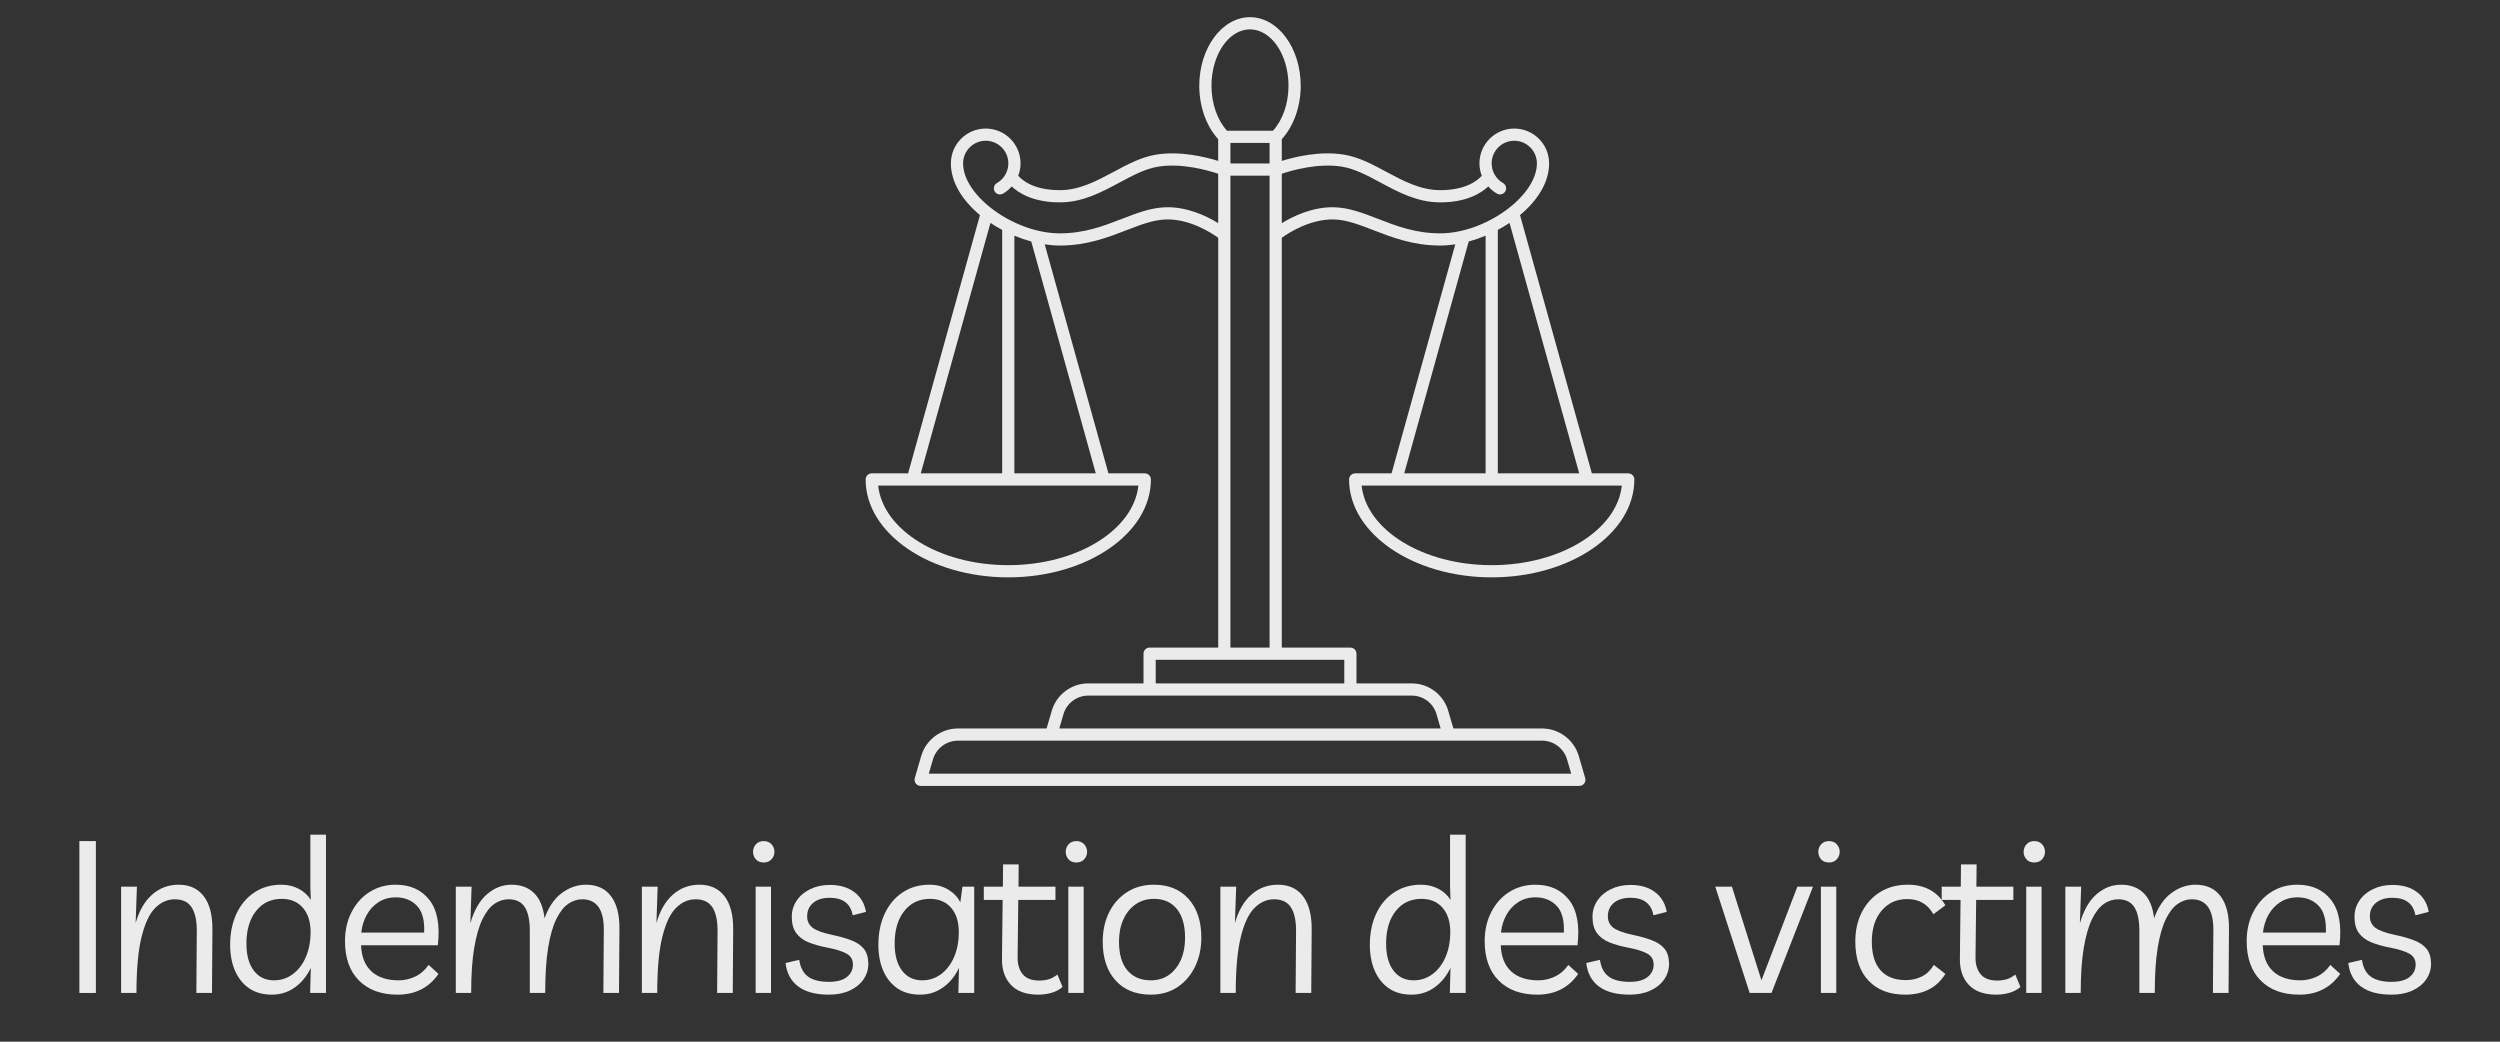 <svg xmlns="http://www.w3.org/2000/svg" xmlns:xlink="http://www.w3.org/1999/xlink" width="1200" viewBox="0 0 900 375" height="500" preserveAspectRatio="xMidYMid meet"><rect x="0" y="0" width="900" height="375" fill="#333333" stroke="none"/><defs><g></g><clipPath id="61312eb145"><path d="M 311.629 6.188 L 588.379 6.188 L 588.379 282.938 L 311.629 282.938 Z M 311.629 6.188 " clip-rule="nonzero"></path></clipPath></defs><g fill="#ebebeb" fill-opacity="1"><g transform="translate(22.264, 357.465)"><g><path d="M 6.312 0 L 6.312 -54.672 L 12.25 -54.672 L 12.25 0 Z M 6.312 0 "></path></g></g></g><g fill="#ebebeb" fill-opacity="1"><g transform="translate(37.816, 357.465)"><g><path d="M 5.781 0 L 5.781 -38.266 L 11.469 -38.266 L 11.016 -25.172 C 12.297 -29.641 14.281 -33.055 16.969 -35.422 C 19.664 -37.785 22.836 -38.969 26.484 -38.969 C 30.391 -38.969 33.395 -37.602 35.5 -34.875 C 37.602 -32.156 38.656 -28.227 38.656 -23.094 L 38.5 0 L 32.875 0 L 33.031 -22.406 C 33.031 -26.156 32.398 -28.977 31.141 -30.875 C 29.891 -32.77 27.879 -33.719 25.109 -33.719 C 22.484 -33.719 20.129 -32.676 18.047 -30.594 C 15.973 -28.52 14.332 -25.02 13.125 -20.094 C 11.914 -15.164 11.312 -8.469 11.312 0 Z M 5.781 0 "></path></g></g></g><g fill="#ebebeb" fill-opacity="1"><g transform="translate(78.776, 357.465)"><g><path d="M 38.578 -56.984 L 38.578 0 L 32.875 0 L 33.109 -9.016 C 31.672 -6.035 29.742 -3.688 27.328 -1.969 C 24.922 -0.25 22.176 0.609 19.094 0.609 C 15.863 0.609 13.145 -0.145 10.938 -1.656 C 8.727 -3.164 7.031 -5.27 5.844 -7.969 C 4.664 -10.664 4.078 -13.785 4.078 -17.328 C 4.078 -21.586 4.848 -25.348 6.391 -28.609 C 7.93 -31.867 10.086 -34.41 12.859 -36.234 C 15.629 -38.055 18.836 -38.969 22.484 -38.969 C 24.797 -38.969 26.883 -38.477 28.75 -37.5 C 30.625 -36.52 32.078 -35.188 33.109 -33.5 L 32.953 -38.266 L 32.953 -56.984 Z M 22.641 -33.875 C 18.785 -33.875 15.703 -32.41 13.391 -29.484 C 11.086 -26.566 9.938 -22.664 9.938 -17.781 C 9.938 -13.625 10.82 -10.379 12.594 -8.047 C 14.363 -5.711 16.785 -4.547 19.859 -4.547 C 22.379 -4.547 24.641 -5.289 26.641 -6.781 C 28.641 -8.27 30.203 -10.32 31.328 -12.938 C 32.461 -15.551 33.031 -18.551 33.031 -21.938 C 33.031 -25.633 32.102 -28.547 30.25 -30.672 C 28.406 -32.805 25.867 -33.875 22.641 -33.875 Z M 22.641 -33.875 "></path></g></g></g><g fill="#ebebeb" fill-opacity="1"><g transform="translate(120.12, 357.465)"><g><path d="M 23.016 0.609 C 17.117 0.609 12.488 -1.082 9.125 -4.469 C 5.758 -7.852 4.078 -12.578 4.078 -18.641 C 4.078 -22.586 4.875 -26.098 6.469 -29.172 C 8.062 -32.254 10.227 -34.656 12.969 -36.375 C 15.719 -38.102 18.836 -38.969 22.328 -38.969 C 27.566 -38.969 31.609 -37.145 34.453 -33.5 C 37.305 -29.852 38.32 -24.41 37.5 -17.172 L 9.859 -17.172 C 10.016 -13.066 11.258 -9.938 13.594 -7.781 C 15.926 -5.625 19.195 -4.547 23.406 -4.547 C 25.457 -4.547 27.43 -4.992 29.328 -5.891 C 31.234 -6.785 32.852 -8.188 34.188 -10.094 L 37.734 -6.859 C 34.297 -1.879 29.391 0.609 23.016 0.609 Z M 22.406 -34.422 C 20.039 -34.422 17.973 -33.852 16.203 -32.719 C 14.43 -31.594 13.004 -30.066 11.922 -28.141 C 10.848 -26.211 10.188 -24.07 9.938 -21.719 L 32.578 -21.719 C 32.773 -26.176 31.898 -29.406 29.953 -31.406 C 28.004 -33.414 25.488 -34.422 22.406 -34.422 Z M 22.406 -34.422 "></path></g></g></g><g fill="#ebebeb" fill-opacity="1"><g transform="translate(158.308, 357.465)"><g><path d="M 5.781 0 L 5.781 -38.266 L 11.469 -38.266 L 11.016 -25.109 C 12.398 -29.828 14.41 -33.316 17.047 -35.578 C 19.691 -37.836 22.633 -38.969 25.875 -38.969 C 29.207 -38.969 31.898 -37.961 33.953 -35.953 C 36.004 -33.953 37.266 -30.926 37.734 -26.875 C 39.172 -30.926 41.234 -33.953 43.922 -35.953 C 46.617 -37.961 49.535 -38.969 52.672 -38.969 C 56.566 -38.969 59.551 -37.602 61.625 -34.875 C 63.707 -32.156 64.727 -28.227 64.688 -23.094 L 64.531 0 L 58.906 0 L 59.062 -22.406 C 59.164 -29.945 56.57 -33.719 51.281 -33.719 C 49.531 -33.719 47.859 -33.176 46.266 -32.094 C 44.68 -31.02 43.258 -29.211 42 -26.672 C 40.738 -24.141 39.75 -20.691 39.031 -16.328 C 38.32 -11.961 37.969 -6.52 37.969 0 L 32.422 0 L 32.422 -22.406 C 32.422 -26.207 31.816 -29.039 30.609 -30.906 C 29.398 -32.781 27.461 -33.719 24.797 -33.719 C 22.992 -33.719 21.297 -33.176 19.703 -32.094 C 18.117 -31.02 16.695 -29.211 15.438 -26.672 C 14.176 -24.141 13.172 -20.691 12.422 -16.328 C 11.68 -11.961 11.312 -6.52 11.312 0 Z M 5.781 0 "></path></g></g></g><g fill="#ebebeb" fill-opacity="1"><g transform="translate(225.291, 357.465)"><g><path d="M 5.781 0 L 5.781 -38.266 L 11.469 -38.266 L 11.016 -25.172 C 12.297 -29.641 14.281 -33.055 16.969 -35.422 C 19.664 -37.785 22.836 -38.969 26.484 -38.969 C 30.391 -38.969 33.395 -37.602 35.5 -34.875 C 37.602 -32.156 38.656 -28.227 38.656 -23.094 L 38.5 0 L 32.875 0 L 33.031 -22.406 C 33.031 -26.156 32.398 -28.977 31.141 -30.875 C 29.891 -32.77 27.879 -33.719 25.109 -33.719 C 22.484 -33.719 20.129 -32.676 18.047 -30.594 C 15.973 -28.52 14.332 -25.02 13.125 -20.094 C 11.914 -15.164 11.312 -8.469 11.312 0 Z M 5.781 0 "></path></g></g></g><g fill="#ebebeb" fill-opacity="1"><g transform="translate(266.251, 357.465)"><g><path d="M 11.312 -38.266 L 11.312 0 L 5.781 0 L 5.781 -38.266 Z M 8.688 -46.969 C 7.457 -46.969 6.508 -47.352 5.844 -48.125 C 5.176 -48.895 4.844 -49.789 4.844 -50.812 C 4.844 -51.844 5.188 -52.742 5.875 -53.516 C 6.57 -54.285 7.508 -54.672 8.688 -54.672 C 9.875 -54.672 10.812 -54.285 11.5 -53.516 C 12.195 -52.742 12.547 -51.844 12.547 -50.812 C 12.547 -49.789 12.195 -48.895 11.5 -48.125 C 10.812 -47.352 9.875 -46.969 8.688 -46.969 Z M 8.688 -46.969 "></path></g></g></g><g fill="#ebebeb" fill-opacity="1"><g transform="translate(280.34, 357.465)"><g><path d="M 18.094 0.609 C 13.32 0.609 9.625 -0.375 7 -2.344 C 4.383 -4.32 2.875 -7.133 2.469 -10.781 L 7.391 -11.938 C 7.754 -9.219 8.797 -7.211 10.516 -5.922 C 12.234 -4.641 14.758 -4 18.094 -4 C 20.914 -4 23.055 -4.578 24.516 -5.734 C 25.984 -6.891 26.719 -8.391 26.719 -10.234 C 26.719 -11.984 25.973 -13.281 24.484 -14.125 C 22.992 -14.977 20.66 -15.711 17.484 -16.328 C 14.805 -16.836 12.52 -17.488 10.625 -18.281 C 8.727 -19.082 7.266 -20.203 6.234 -21.641 C 5.211 -23.078 4.703 -25 4.703 -27.406 C 4.703 -29.562 5.289 -31.508 6.469 -33.25 C 7.645 -35 9.27 -36.375 11.344 -37.375 C 13.426 -38.383 15.781 -38.891 18.406 -38.891 C 22 -38.891 24.938 -38.023 27.219 -36.297 C 29.5 -34.578 30.898 -32.207 31.422 -29.188 L 26.641 -27.953 C 25.867 -32.16 23.098 -34.266 18.328 -34.266 C 15.859 -34.266 13.891 -33.66 12.422 -32.453 C 10.961 -31.242 10.234 -29.613 10.234 -27.562 C 10.234 -25.875 10.875 -24.523 12.156 -23.516 C 13.445 -22.516 15.758 -21.656 19.094 -20.938 C 21.812 -20.375 24.145 -19.719 26.094 -18.969 C 28.051 -18.227 29.555 -17.219 30.609 -15.938 C 31.66 -14.656 32.211 -12.883 32.266 -10.625 C 32.266 -8.469 31.672 -6.539 30.484 -4.844 C 29.305 -3.156 27.648 -1.82 25.516 -0.844 C 23.391 0.125 20.914 0.609 18.094 0.609 Z M 18.094 0.609 "></path></g></g></g><g fill="#ebebeb" fill-opacity="1"><g transform="translate(312.138, 357.465)"><g><path d="M 38.578 -38.266 L 38.578 0 L 32.875 0 L 33.109 -9.016 C 31.672 -6.035 29.742 -3.688 27.328 -1.969 C 24.922 -0.25 22.176 0.609 19.094 0.609 C 15.863 0.609 13.145 -0.145 10.938 -1.656 C 8.727 -3.164 7.031 -5.27 5.844 -7.969 C 4.664 -10.664 4.078 -13.785 4.078 -17.328 C 4.078 -21.586 4.848 -25.348 6.391 -28.609 C 7.93 -31.867 10.086 -34.41 12.859 -36.234 C 15.629 -38.055 18.836 -38.969 22.484 -38.969 C 25.047 -38.969 27.301 -38.375 29.25 -37.188 C 31.207 -36.008 32.648 -34.492 33.578 -32.641 L 34.344 -38.266 Z M 22.641 -33.875 C 18.785 -33.875 15.703 -32.41 13.391 -29.484 C 11.086 -26.566 9.938 -22.664 9.938 -17.781 C 9.938 -13.625 10.82 -10.379 12.594 -8.047 C 14.363 -5.711 16.785 -4.547 19.859 -4.547 C 22.379 -4.547 24.641 -5.289 26.641 -6.781 C 28.641 -8.27 30.203 -10.32 31.328 -12.938 C 32.461 -15.551 33.031 -18.551 33.031 -21.938 C 33.031 -25.633 32.102 -28.547 30.25 -30.672 C 28.406 -32.805 25.867 -33.875 22.641 -33.875 Z M 22.641 -33.875 "></path></g></g></g><g fill="#ebebeb" fill-opacity="1"><g transform="translate(353.482, 357.465)"><g><path d="M 20.328 0.609 C 15.961 0.609 12.676 -0.555 10.469 -2.891 C 8.258 -5.223 7.18 -8.344 7.234 -12.25 L 7.469 -33.5 L 0.688 -33.5 L 0.688 -38.266 L 7.547 -38.266 L 7.625 -46.281 L 13.25 -46.281 L 13.172 -38.266 L 26.484 -38.266 L 26.484 -33.5 L 13.094 -33.5 L 12.859 -12.625 C 12.859 -10.164 13.484 -8.191 14.734 -6.703 C 15.992 -5.211 17.961 -4.469 20.641 -4.469 C 21.816 -4.469 22.914 -4.609 23.938 -4.891 C 24.969 -5.172 26.051 -5.75 27.188 -6.625 L 29.031 -2.156 C 27.895 -1.176 26.555 -0.469 25.016 -0.031 C 23.484 0.395 21.922 0.609 20.328 0.609 Z M 20.328 0.609 "></path></g></g></g><g fill="#ebebeb" fill-opacity="1"><g transform="translate(378.812, 357.465)"><g><path d="M 11.312 -38.266 L 11.312 0 L 5.781 0 L 5.781 -38.266 Z M 8.688 -46.969 C 7.457 -46.969 6.508 -47.352 5.844 -48.125 C 5.176 -48.895 4.844 -49.789 4.844 -50.812 C 4.844 -51.844 5.188 -52.742 5.875 -53.516 C 6.57 -54.285 7.508 -54.672 8.688 -54.672 C 9.875 -54.672 10.812 -54.285 11.5 -53.516 C 12.195 -52.742 12.547 -51.844 12.547 -50.812 C 12.547 -49.789 12.195 -48.895 11.5 -48.125 C 10.812 -47.352 9.875 -46.969 8.688 -46.969 Z M 8.688 -46.969 "></path></g></g></g><g fill="#ebebeb" fill-opacity="1"><g transform="translate(392.902, 357.465)"><g><path d="M 22.484 -38.969 C 27.773 -38.969 31.945 -37.258 35 -33.844 C 38.051 -30.426 39.578 -25.789 39.578 -19.938 C 39.578 -16.039 38.816 -12.539 37.297 -9.438 C 35.785 -6.332 33.672 -3.879 30.953 -2.078 C 28.234 -0.285 25.051 0.609 21.406 0.609 C 16.02 0.609 11.785 -1.094 8.703 -4.5 C 5.617 -7.914 4.078 -12.578 4.078 -18.484 C 4.078 -22.379 4.832 -25.867 6.344 -28.953 C 7.863 -32.035 10.008 -34.473 12.781 -36.266 C 15.551 -38.066 18.785 -38.969 22.484 -38.969 Z M 21.406 -4.547 C 25.102 -4.547 28.078 -5.957 30.328 -8.781 C 32.586 -11.602 33.719 -15.32 33.719 -19.938 C 33.719 -24.406 32.727 -27.844 30.75 -30.25 C 28.781 -32.664 26.051 -33.875 22.562 -33.875 C 20 -33.875 17.781 -33.219 15.906 -31.906 C 14.031 -30.602 12.566 -28.797 11.516 -26.484 C 10.461 -24.172 9.938 -21.504 9.938 -18.484 C 9.938 -13.961 10.945 -10.508 12.969 -8.125 C 15 -5.738 17.812 -4.547 21.406 -4.547 Z M 21.406 -4.547 "></path></g></g></g><g fill="#ebebeb" fill-opacity="1"><g transform="translate(433.553, 357.465)"><g><path d="M 5.781 0 L 5.781 -38.266 L 11.469 -38.266 L 11.016 -25.172 C 12.297 -29.641 14.281 -33.055 16.969 -35.422 C 19.664 -37.785 22.836 -38.969 26.484 -38.969 C 30.391 -38.969 33.395 -37.602 35.5 -34.875 C 37.602 -32.156 38.656 -28.227 38.656 -23.094 L 38.5 0 L 32.875 0 L 33.031 -22.406 C 33.031 -26.156 32.398 -28.977 31.141 -30.875 C 29.891 -32.77 27.879 -33.719 25.109 -33.719 C 22.484 -33.719 20.129 -32.676 18.047 -30.594 C 15.973 -28.52 14.332 -25.02 13.125 -20.094 C 11.914 -15.164 11.312 -8.469 11.312 0 Z M 5.781 0 "></path></g></g></g><g fill="#ebebeb" fill-opacity="1"><g transform="translate(474.513, 357.465)"><g></g></g></g><g fill="#ebebeb" fill-opacity="1"><g transform="translate(489.064, 357.465)"><g><path d="M 38.578 -56.984 L 38.578 0 L 32.875 0 L 33.109 -9.016 C 31.672 -6.035 29.742 -3.688 27.328 -1.969 C 24.922 -0.25 22.176 0.609 19.094 0.609 C 15.863 0.609 13.145 -0.145 10.938 -1.656 C 8.727 -3.164 7.031 -5.27 5.844 -7.969 C 4.664 -10.664 4.078 -13.785 4.078 -17.328 C 4.078 -21.586 4.848 -25.348 6.391 -28.609 C 7.93 -31.867 10.086 -34.41 12.859 -36.234 C 15.629 -38.055 18.836 -38.969 22.484 -38.969 C 24.797 -38.969 26.883 -38.477 28.75 -37.5 C 30.625 -36.52 32.078 -35.188 33.109 -33.5 L 32.953 -38.266 L 32.953 -56.984 Z M 22.641 -33.875 C 18.785 -33.875 15.703 -32.41 13.391 -29.484 C 11.086 -26.566 9.938 -22.664 9.938 -17.781 C 9.938 -13.625 10.82 -10.379 12.594 -8.047 C 14.363 -5.711 16.785 -4.547 19.859 -4.547 C 22.379 -4.547 24.641 -5.289 26.641 -6.781 C 28.641 -8.27 30.203 -10.32 31.328 -12.938 C 32.461 -15.551 33.031 -18.551 33.031 -21.938 C 33.031 -25.633 32.102 -28.547 30.25 -30.672 C 28.406 -32.805 25.867 -33.875 22.641 -33.875 Z M 22.641 -33.875 "></path></g></g></g><g fill="#ebebeb" fill-opacity="1"><g transform="translate(530.408, 357.465)"><g><path d="M 23.016 0.609 C 17.117 0.609 12.488 -1.082 9.125 -4.469 C 5.758 -7.852 4.078 -12.578 4.078 -18.641 C 4.078 -22.586 4.875 -26.098 6.469 -29.172 C 8.062 -32.254 10.227 -34.656 12.969 -36.375 C 15.719 -38.102 18.836 -38.969 22.328 -38.969 C 27.566 -38.969 31.609 -37.145 34.453 -33.5 C 37.305 -29.852 38.32 -24.41 37.5 -17.172 L 9.859 -17.172 C 10.016 -13.066 11.258 -9.938 13.594 -7.781 C 15.926 -5.625 19.195 -4.547 23.406 -4.547 C 25.457 -4.547 27.43 -4.992 29.328 -5.891 C 31.234 -6.785 32.852 -8.188 34.188 -10.094 L 37.734 -6.859 C 34.297 -1.879 29.391 0.609 23.016 0.609 Z M 22.406 -34.422 C 20.039 -34.422 17.973 -33.852 16.203 -32.719 C 14.43 -31.594 13.004 -30.066 11.922 -28.141 C 10.848 -26.211 10.188 -24.07 9.938 -21.719 L 32.578 -21.719 C 32.773 -26.176 31.898 -29.406 29.953 -31.406 C 28.004 -33.414 25.488 -34.422 22.406 -34.422 Z M 22.406 -34.422 "></path></g></g></g><g fill="#ebebeb" fill-opacity="1"><g transform="translate(568.596, 357.465)"><g><path d="M 18.094 0.609 C 13.32 0.609 9.625 -0.375 7 -2.344 C 4.383 -4.32 2.875 -7.133 2.469 -10.781 L 7.391 -11.938 C 7.754 -9.219 8.797 -7.211 10.516 -5.922 C 12.234 -4.641 14.758 -4 18.094 -4 C 20.914 -4 23.055 -4.578 24.516 -5.734 C 25.984 -6.891 26.719 -8.391 26.719 -10.234 C 26.719 -11.984 25.973 -13.281 24.484 -14.125 C 22.992 -14.977 20.66 -15.711 17.484 -16.328 C 14.805 -16.836 12.52 -17.488 10.625 -18.281 C 8.727 -19.082 7.266 -20.203 6.234 -21.641 C 5.211 -23.078 4.703 -25 4.703 -27.406 C 4.703 -29.562 5.289 -31.508 6.469 -33.25 C 7.645 -35 9.27 -36.375 11.344 -37.375 C 13.426 -38.383 15.781 -38.891 18.406 -38.891 C 22 -38.891 24.938 -38.023 27.219 -36.297 C 29.5 -34.578 30.898 -32.207 31.422 -29.188 L 26.641 -27.953 C 25.867 -32.16 23.098 -34.266 18.328 -34.266 C 15.859 -34.266 13.891 -33.66 12.422 -32.453 C 10.961 -31.242 10.234 -29.613 10.234 -27.562 C 10.234 -25.875 10.875 -24.523 12.156 -23.516 C 13.445 -22.516 15.758 -21.656 19.094 -20.938 C 21.812 -20.375 24.145 -19.719 26.094 -18.969 C 28.051 -18.227 29.555 -17.219 30.609 -15.938 C 31.66 -14.656 32.211 -12.883 32.266 -10.625 C 32.266 -8.469 31.672 -6.539 30.484 -4.844 C 29.305 -3.156 27.648 -1.82 25.516 -0.844 C 23.391 0.125 20.914 0.609 18.094 0.609 Z M 18.094 0.609 "></path></g></g></g><g fill="#ebebeb" fill-opacity="1"><g transform="translate(600.394, 357.465)"><g></g></g></g><g fill="#ebebeb" fill-opacity="1"><g transform="translate(614.945, 357.465)"><g><path d="M 32.109 -38.266 L 37.734 -38.266 L 22.797 0 L 14.938 0 L 2.547 -38.266 L 8.547 -38.266 L 19.172 -4.547 Z M 32.109 -38.266 "></path></g></g></g><g fill="#ebebeb" fill-opacity="1"><g transform="translate(649.745, 357.465)"><g><path d="M 11.312 -38.266 L 11.312 0 L 5.781 0 L 5.781 -38.266 Z M 8.688 -46.969 C 7.457 -46.969 6.508 -47.352 5.844 -48.125 C 5.176 -48.895 4.844 -49.789 4.844 -50.812 C 4.844 -51.844 5.188 -52.742 5.875 -53.516 C 6.57 -54.285 7.508 -54.672 8.688 -54.672 C 9.875 -54.672 10.812 -54.285 11.5 -53.516 C 12.195 -52.742 12.547 -51.844 12.547 -50.812 C 12.547 -49.789 12.195 -48.895 11.5 -48.125 C 10.812 -47.352 9.875 -46.969 8.688 -46.969 Z M 8.688 -46.969 "></path></g></g></g><g fill="#ebebeb" fill-opacity="1"><g transform="translate(663.835, 357.465)"><g><path d="M 22.016 0.609 C 16.422 0.609 12.031 -1.066 8.844 -4.422 C 5.664 -7.785 4.078 -12.473 4.078 -18.484 C 4.078 -22.535 4.875 -26.098 6.469 -29.172 C 8.062 -32.254 10.27 -34.656 13.094 -36.375 C 15.914 -38.102 19.203 -38.969 22.953 -38.969 C 29.109 -38.969 33.625 -36.5 36.5 -31.562 L 32.188 -28.344 C 30.133 -31.977 27.004 -33.797 22.797 -33.797 C 18.941 -33.797 15.848 -32.395 13.516 -29.594 C 11.18 -26.801 10.016 -23.098 10.016 -18.484 C 10.016 -13.961 11.066 -10.52 13.172 -8.156 C 15.273 -5.801 18.301 -4.625 22.25 -4.625 C 24.352 -4.625 26.273 -5.055 28.016 -5.922 C 29.766 -6.797 31.207 -8.188 32.344 -10.094 L 36.5 -6.859 C 33.414 -1.879 28.586 0.609 22.016 0.609 Z M 22.016 0.609 "></path></g></g></g><g fill="#ebebeb" fill-opacity="1"><g transform="translate(698.327, 357.465)"><g><path d="M 20.328 0.609 C 15.961 0.609 12.676 -0.555 10.469 -2.891 C 8.258 -5.223 7.18 -8.344 7.234 -12.25 L 7.469 -33.5 L 0.688 -33.5 L 0.688 -38.266 L 7.547 -38.266 L 7.625 -46.281 L 13.25 -46.281 L 13.172 -38.266 L 26.484 -38.266 L 26.484 -33.5 L 13.094 -33.5 L 12.859 -12.625 C 12.859 -10.164 13.484 -8.191 14.734 -6.703 C 15.992 -5.211 17.961 -4.469 20.641 -4.469 C 21.816 -4.469 22.914 -4.609 23.938 -4.891 C 24.969 -5.172 26.051 -5.75 27.188 -6.625 L 29.031 -2.156 C 27.895 -1.176 26.555 -0.469 25.016 -0.031 C 23.484 0.395 21.922 0.609 20.328 0.609 Z M 20.328 0.609 "></path></g></g></g><g fill="#ebebeb" fill-opacity="1"><g transform="translate(723.657, 357.465)"><g><path d="M 11.312 -38.266 L 11.312 0 L 5.781 0 L 5.781 -38.266 Z M 8.688 -46.969 C 7.457 -46.969 6.508 -47.352 5.844 -48.125 C 5.176 -48.895 4.844 -49.789 4.844 -50.812 C 4.844 -51.844 5.188 -52.742 5.875 -53.516 C 6.57 -54.285 7.508 -54.672 8.688 -54.672 C 9.875 -54.672 10.812 -54.285 11.5 -53.516 C 12.195 -52.742 12.547 -51.844 12.547 -50.812 C 12.547 -49.789 12.195 -48.895 11.5 -48.125 C 10.812 -47.352 9.875 -46.969 8.688 -46.969 Z M 8.688 -46.969 "></path></g></g></g><g fill="#ebebeb" fill-opacity="1"><g transform="translate(737.746, 357.465)"><g><path d="M 5.781 0 L 5.781 -38.266 L 11.469 -38.266 L 11.016 -25.109 C 12.398 -29.828 14.41 -33.316 17.047 -35.578 C 19.691 -37.836 22.633 -38.969 25.875 -38.969 C 29.207 -38.969 31.898 -37.961 33.953 -35.953 C 36.004 -33.953 37.266 -30.926 37.734 -26.875 C 39.172 -30.926 41.234 -33.953 43.922 -35.953 C 46.617 -37.961 49.535 -38.969 52.672 -38.969 C 56.566 -38.969 59.551 -37.602 61.625 -34.875 C 63.707 -32.156 64.727 -28.227 64.688 -23.094 L 64.531 0 L 58.906 0 L 59.062 -22.406 C 59.164 -29.945 56.57 -33.719 51.281 -33.719 C 49.531 -33.719 47.859 -33.176 46.266 -32.094 C 44.68 -31.02 43.258 -29.211 42 -26.672 C 40.738 -24.141 39.75 -20.691 39.031 -16.328 C 38.32 -11.961 37.969 -6.52 37.969 0 L 32.422 0 L 32.422 -22.406 C 32.422 -26.207 31.816 -29.039 30.609 -30.906 C 29.398 -32.781 27.461 -33.719 24.797 -33.719 C 22.992 -33.719 21.297 -33.176 19.703 -32.094 C 18.117 -31.02 16.695 -29.211 15.438 -26.672 C 14.176 -24.141 13.172 -20.691 12.422 -16.328 C 11.68 -11.961 11.312 -6.52 11.312 0 Z M 5.781 0 "></path></g></g></g><g fill="#ebebeb" fill-opacity="1"><g transform="translate(804.729, 357.465)"><g><path d="M 23.016 0.609 C 17.117 0.609 12.488 -1.082 9.125 -4.469 C 5.758 -7.852 4.078 -12.578 4.078 -18.641 C 4.078 -22.586 4.875 -26.098 6.469 -29.172 C 8.062 -32.254 10.227 -34.656 12.969 -36.375 C 15.719 -38.102 18.836 -38.969 22.328 -38.969 C 27.566 -38.969 31.609 -37.145 34.453 -33.5 C 37.305 -29.852 38.32 -24.41 37.5 -17.172 L 9.859 -17.172 C 10.016 -13.066 11.258 -9.938 13.594 -7.781 C 15.926 -5.625 19.195 -4.547 23.406 -4.547 C 25.457 -4.547 27.43 -4.992 29.328 -5.891 C 31.234 -6.785 32.852 -8.188 34.188 -10.094 L 37.734 -6.859 C 34.297 -1.879 29.391 0.609 23.016 0.609 Z M 22.406 -34.422 C 20.039 -34.422 17.973 -33.852 16.203 -32.719 C 14.43 -31.594 13.004 -30.066 11.922 -28.141 C 10.848 -26.211 10.188 -24.07 9.938 -21.719 L 32.578 -21.719 C 32.773 -26.176 31.898 -29.406 29.953 -31.406 C 28.004 -33.414 25.488 -34.422 22.406 -34.422 Z M 22.406 -34.422 "></path></g></g></g><g fill="#ebebeb" fill-opacity="1"><g transform="translate(842.917, 357.465)"><g><path d="M 18.094 0.609 C 13.32 0.609 9.625 -0.375 7 -2.344 C 4.383 -4.32 2.875 -7.133 2.469 -10.781 L 7.391 -11.938 C 7.754 -9.219 8.797 -7.211 10.516 -5.922 C 12.234 -4.641 14.758 -4 18.094 -4 C 20.914 -4 23.055 -4.578 24.516 -5.734 C 25.984 -6.891 26.719 -8.391 26.719 -10.234 C 26.719 -11.984 25.973 -13.281 24.484 -14.125 C 22.992 -14.977 20.66 -15.711 17.484 -16.328 C 14.805 -16.836 12.52 -17.488 10.625 -18.281 C 8.727 -19.082 7.266 -20.203 6.234 -21.641 C 5.211 -23.078 4.703 -25 4.703 -27.406 C 4.703 -29.562 5.289 -31.508 6.469 -33.25 C 7.645 -35 9.27 -36.375 11.344 -37.375 C 13.426 -38.383 15.781 -38.891 18.406 -38.891 C 22 -38.891 24.938 -38.023 27.219 -36.297 C 29.5 -34.578 30.898 -32.207 31.422 -29.188 L 26.641 -27.953 C 25.867 -32.16 23.098 -34.266 18.328 -34.266 C 15.859 -34.266 13.891 -33.66 12.422 -32.453 C 10.961 -31.242 10.234 -29.613 10.234 -27.562 C 10.234 -25.875 10.875 -24.523 12.156 -23.516 C 13.445 -22.516 15.758 -21.656 19.094 -20.938 C 21.812 -20.375 24.145 -19.719 26.094 -18.969 C 28.051 -18.227 29.555 -17.219 30.609 -15.938 C 31.66 -14.656 32.211 -12.883 32.266 -10.625 C 32.266 -8.469 31.672 -6.539 30.484 -4.844 C 29.305 -3.156 27.648 -1.82 25.516 -0.844 C 23.391 0.125 20.914 0.609 18.094 0.609 Z M 18.094 0.609 "></path></g></g></g><g clip-path="url(#61312eb145)"><path fill="#ebebeb" d="M 487.863 170.41 C 486.648 170.41 485.668 171.395 485.668 172.609 C 485.668 192.039 508.703 207.848 537.016 207.848 C 565.332 207.848 588.367 192.039 588.367 172.609 C 588.367 171.395 587.383 170.41 586.172 170.41 L 573.074 170.41 L 547.207 77.434 C 553.434 72.254 557.68 65.703 557.68 58.816 C 557.68 51.902 552.055 46.277 545.141 46.277 C 538.227 46.277 532.598 51.902 532.598 58.816 C 532.598 60.367 532.906 61.867 533.441 63.273 C 532.004 64.906 527.805 68.457 518.469 68.457 C 511.367 68.457 505.098 65.09 499.031 61.836 C 494.238 59.262 489.285 56.602 484.012 55.699 C 475.25 54.199 465.941 56.523 461.445 57.93 L 461.445 50.098 C 465.711 45.445 468.258 38.363 468.258 30.875 C 468.254 17.262 460.062 6.188 449.996 6.188 C 439.934 6.188 431.738 17.262 431.738 30.875 C 431.738 38.367 434.285 45.449 438.551 50.102 L 438.551 57.93 C 434.055 56.523 424.75 54.199 415.988 55.699 C 410.715 56.605 405.758 59.262 400.965 61.836 C 394.902 65.09 388.633 68.457 381.527 68.457 C 372.195 68.457 367.996 64.906 366.555 63.273 C 367.094 61.867 367.398 60.363 367.398 58.816 C 367.398 51.902 361.77 46.277 354.855 46.277 C 347.941 46.277 342.316 51.902 342.316 58.816 C 342.316 65.703 346.562 72.254 352.789 77.434 L 326.918 170.41 L 313.824 170.41 C 312.613 170.41 311.629 171.395 311.629 172.609 C 311.629 192.039 334.664 207.848 362.98 207.848 C 391.293 207.848 414.328 192.039 414.328 172.609 C 414.328 171.395 413.344 170.41 412.133 170.41 L 399.039 170.41 L 376.102 87.965 C 377.938 88.242 379.758 88.395 381.527 88.395 C 391.273 88.395 398.859 85.457 405.551 82.867 C 410.688 80.879 415.125 79.156 419.691 79.008 C 428.18 78.703 436.082 83.824 438.559 85.602 L 438.559 233.133 L 413.855 233.133 C 412.645 233.133 411.66 234.117 411.66 235.332 L 411.66 246.027 L 391.723 246.027 C 385.707 246.027 380.328 250.062 378.648 255.836 L 376.777 262.25 L 344.848 262.25 C 338.766 262.25 333.332 266.328 331.633 272.176 L 329.324 280.117 C 329.133 280.781 329.262 281.496 329.68 282.051 C 330.094 282.602 330.746 282.926 331.438 282.926 L 568.559 282.926 C 569.25 282.926 569.902 282.602 570.316 282.051 C 570.73 281.496 570.863 280.781 570.672 280.117 L 568.363 272.172 C 566.664 266.328 561.23 262.25 555.148 262.25 L 523.219 262.25 L 521.348 255.836 C 519.664 250.062 514.289 246.027 508.273 246.027 L 488.336 246.027 L 488.336 235.332 C 488.336 234.117 487.352 233.133 486.137 233.133 L 461.441 233.133 L 461.441 85.602 C 463.898 83.832 471.75 78.746 480.305 79.008 C 484.875 79.156 489.309 80.879 494.445 82.867 C 501.141 85.457 508.727 88.395 518.469 88.395 C 520.238 88.395 522.059 88.242 523.898 87.965 L 500.961 170.41 Z M 537.016 203.457 C 512.25 203.457 491.898 190.793 490.176 174.805 L 502.621 174.805 C 502.621 174.805 502.625 174.805 502.629 174.805 C 502.629 174.805 502.633 174.805 502.637 174.805 L 571.398 174.805 C 571.398 174.805 571.402 174.805 571.406 174.805 C 571.406 174.805 571.41 174.805 571.414 174.805 L 583.855 174.805 C 582.137 190.793 561.785 203.457 537.016 203.457 Z M 568.516 170.41 L 539.211 170.41 L 539.211 82.766 C 540.668 81.992 542.078 81.148 543.426 80.246 Z M 457.047 58.848 L 442.949 58.848 L 442.949 51.461 L 457.051 51.461 L 457.051 58.848 Z M 449.996 10.578 C 457.645 10.578 463.863 19.688 463.863 30.875 C 463.863 37.254 461.773 43.215 458.27 47.07 L 441.727 47.07 C 438.223 43.219 436.133 37.258 436.133 30.875 C 436.133 19.688 442.352 10.578 449.996 10.578 Z M 356.566 80.246 C 357.918 81.148 359.328 81.992 360.781 82.766 L 360.781 170.41 L 331.48 170.41 Z M 362.98 203.457 C 338.211 203.457 317.859 190.793 316.141 174.805 L 328.582 174.805 C 328.586 174.805 328.586 174.805 328.59 174.805 C 328.594 174.805 328.594 174.805 328.598 174.805 L 397.359 174.805 C 397.363 174.805 397.363 174.805 397.367 174.805 C 397.367 174.805 397.371 174.805 397.375 174.805 L 409.816 174.805 C 408.098 190.793 387.746 203.457 362.98 203.457 Z M 394.477 170.41 L 365.176 170.41 L 365.176 84.852 C 367.172 85.684 369.211 86.387 371.254 86.941 Z M 419.547 74.617 C 414.234 74.793 409.246 76.723 403.965 78.77 C 397.32 81.34 390.449 84.004 381.527 84.004 C 365.258 84.004 346.711 70.586 346.711 58.816 C 346.711 54.324 350.363 50.668 354.855 50.668 C 359.352 50.668 363.004 54.324 363.004 58.816 C 363.004 61.73 361.434 64.445 358.898 65.895 C 357.848 66.496 357.48 67.84 358.082 68.891 C 358.684 69.945 360.027 70.309 361.082 69.707 C 362.281 69.02 363.32 68.133 364.211 67.125 C 366.793 69.539 372.047 72.852 381.523 72.852 C 389.734 72.852 396.496 69.223 403.039 65.711 C 407.73 63.191 412.156 60.812 416.727 60.031 C 425.492 58.531 435.293 61.449 438.551 62.555 L 438.551 80.332 C 434.473 77.824 427.371 74.359 419.547 74.617 Z M 564.141 273.398 L 565.633 278.531 L 334.363 278.531 L 335.855 273.398 C 337.008 269.422 340.707 266.641 344.852 266.641 L 555.148 266.641 C 559.289 266.641 562.984 269.418 564.141 273.398 Z M 517.129 257.062 L 518.641 262.25 L 381.352 262.25 L 382.863 257.062 C 384.004 253.152 387.648 250.422 391.723 250.422 L 508.273 250.422 C 512.348 250.422 515.992 253.152 517.129 257.062 Z M 483.941 246.027 L 416.055 246.027 L 416.055 237.527 L 483.945 237.527 L 483.945 246.027 Z M 442.949 233.133 L 442.949 63.238 L 457.051 63.238 L 457.051 233.133 Z M 496.031 78.77 C 490.75 76.723 485.762 74.793 480.449 74.617 C 472.621 74.383 465.52 77.84 461.441 80.336 L 461.441 62.555 C 464.699 61.449 474.5 58.527 483.27 60.031 C 487.84 60.812 492.266 63.188 496.957 65.707 C 503.5 69.219 510.262 72.852 518.469 72.852 C 527.949 72.852 533.203 69.539 535.785 67.125 C 536.676 68.129 537.715 69.016 538.914 69.703 C 539.965 70.309 541.309 69.941 541.91 68.891 C 542.516 67.84 542.148 66.496 541.098 65.891 C 538.566 64.441 536.988 61.727 536.988 58.816 C 536.988 54.32 540.645 50.668 545.137 50.668 C 549.629 50.668 553.285 54.32 553.285 58.816 C 553.285 70.582 534.738 84 518.469 84 C 509.547 84.004 502.676 81.344 496.031 78.77 Z M 528.742 86.941 C 530.785 86.387 532.824 85.684 534.82 84.852 L 534.82 170.41 L 505.52 170.41 Z M 528.742 86.941 " fill-opacity="1" fill-rule="nonzero"></path></g></svg>